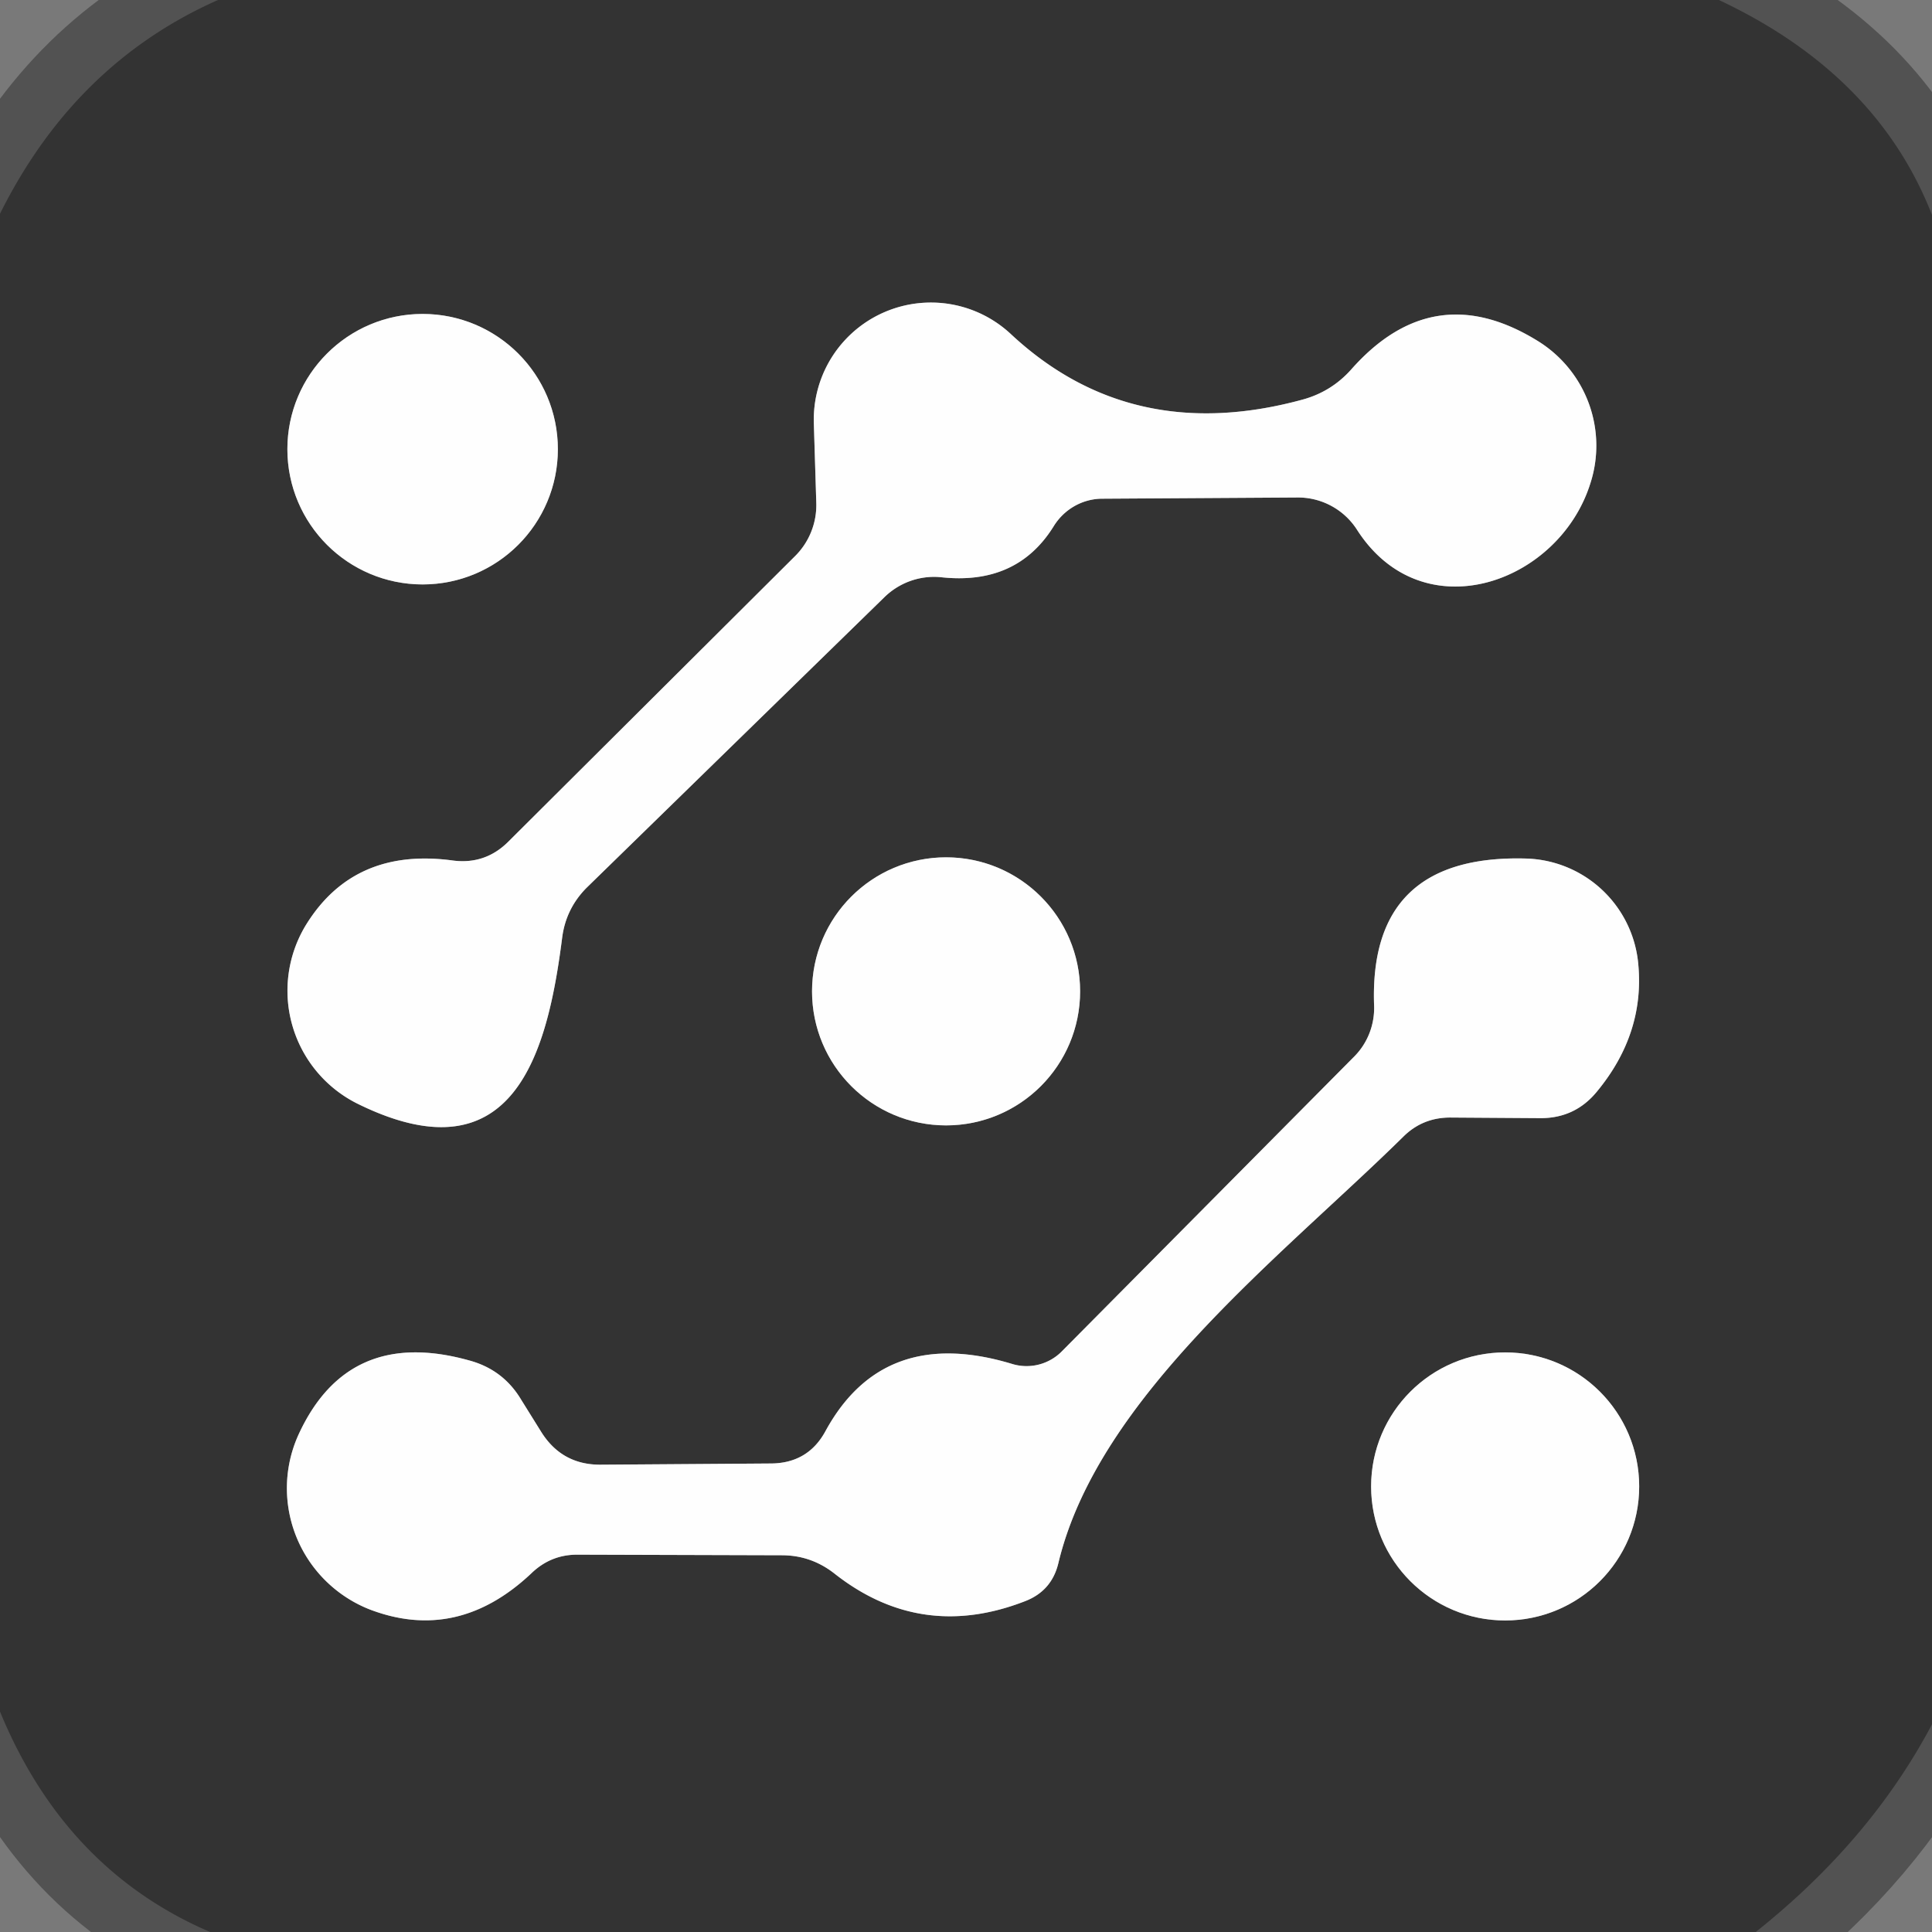 <?xml version="1.0" encoding="UTF-8" standalone="no"?>
<!DOCTYPE svg PUBLIC "-//W3C//DTD SVG 1.1//EN" "http://www.w3.org/Graphics/SVG/1.1/DTD/svg11.dtd">
<svg xmlns="http://www.w3.org/2000/svg" version="1.1" viewBox="0.00 0.00 32.00 32.00">
<rect x="0.00" y="0.00" width="32.00" height="32.00" fill="#808080" stroke="none"/>
<g stroke-width="2.00" fill="none" stroke-linecap="butt">
<path stroke="#313131" stroke-opacity="0.525" vector-effect="non-scaling-stroke" d="
  M 3.61 0.00
  Q 1.24 1.05 0.00 3.54"
/>
<path stroke="#313131" stroke-opacity="0.525" vector-effect="non-scaling-stroke" d="
  M 28.47 0.00
  Q 31.09 1.23 32.00 3.56"
/>
<path stroke="#313131" stroke-opacity="0.525" vector-effect="non-scaling-stroke" d="
  M 32.00 28.56
  Q 30.98 30.49 29.08 32.00"
/>
<path stroke="#313131" stroke-opacity="0.525" vector-effect="non-scaling-stroke" d="
  M 3.48 32.00
  Q 1.08 30.97 0.00 28.35"
/>
<path stroke="#999999" vector-effect="non-scaling-stroke" d="
  M 9.24 7.44
  A 2.24 2.24 0.0 0 0 7.00 5.20
  A 2.24 2.24 0.0 0 0 4.76 7.44
  A 2.24 2.24 0.0 0 0 7.00 9.68
  A 2.24 2.24 0.0 0 0 9.24 7.44"
/>
<path stroke="#999999" vector-effect="non-scaling-stroke" d="
  M 7.48 14.25
  Q 5.87 14.04 5.08 15.30
  A 2.09 2.09 0.0 0 0 5.94 18.29
  C 8.52 19.55 9.07 17.42 9.31 15.54
  Q 9.37 15.05 9.72 14.70
  L 14.65 9.89
  A 1.18 1.17 -64.4 0 1 15.58 9.56
  Q 16.84 9.70 17.45 8.72
  A 0.96 0.94 -74.1 0 1 18.26 8.26
  L 21.50 8.24
  A 1.16 1.16 0.0 0 1 22.48 8.78
  C 23.57 10.47 25.82 9.66 26.34 8.01
  A 2.04 2.03 25.3 0 0 25.49 5.66
  Q 23.75 4.57 22.38 6.12
  Q 22.05 6.49 21.57 6.62
  Q 18.74 7.39 16.75 5.54
  A 1.94 1.94 0.0 0 0 13.48 7.02
  L 13.52 8.32
  A 1.19 1.19 0.0 0 1 13.16 9.22
  L 8.42 13.94
  Q 8.03 14.33 7.48 14.25"
/>
<path stroke="#999999" vector-effect="non-scaling-stroke" d="
  M 17.89 16.42
  A 2.22 2.22 0.0 0 0 15.67 14.20
  A 2.22 2.22 0.0 0 0 13.45 16.42
  A 2.22 2.22 0.0 0 0 15.67 18.64
  A 2.22 2.22 0.0 0 0 17.89 16.42"
/>
<path stroke="#999999" vector-effect="non-scaling-stroke" d="
  M 12.76 24.24
  L 9.94 24.26
  Q 9.30 24.26 8.96 23.71
  L 8.63 23.18
  Q 8.33 22.68 7.76 22.53
  Q 5.77 21.98 4.95 23.75
  A 2.16 2.15 23.0 0 0 6.13 26.66
  Q 7.58 27.21 8.80 26.06
  Q 9.12 25.75 9.56 25.75
  L 12.95 25.76
  Q 13.44 25.76 13.83 26.07
  Q 15.26 27.19 16.98 26.52
  Q 17.42 26.35 17.53 25.89
  C 18.19 23.13 21.24 20.80 23.24 18.83
  Q 23.56 18.51 24.02 18.51
  L 25.52 18.52
  Q 26.09 18.52 26.45 18.08
  Q 27.26 17.10 27.13 15.92
  A 1.92 1.92 0.0 0 0 25.27 14.22
  Q 22.66 14.15 22.76 16.67
  A 1.15 1.13 66.8 0 1 22.44 17.49
  L 17.59 22.38
  A 0.82 0.82 0.0 0 1 16.76 22.59
  Q 14.64 21.95 13.68 23.69
  Q 13.39 24.24 12.76 24.24"
/>
<path stroke="#999999" vector-effect="non-scaling-stroke" d="
  M 27.15 24.62
  A 2.22 2.22 0.0 0 0 24.93 22.40
  A 2.22 2.22 0.0 0 0 22.71 24.62
  A 2.22 2.22 0.0 0 0 24.93 26.84
  A 2.22 2.22 0.0 0 0 27.15 24.62"
/>
</g>
<path fill="#030303" fill-opacity="0.051" d="
  M 0.00 0.00
  L 3.61 0.00
  Q 1.24 1.05 0.00 3.54
  L 0.00 0.00
  Z"
/>
<path fill="#333333" d="
  M 3.61 0.00
  L 28.47 0.00
  Q 31.09 1.23 32.00 3.56
  L 32.00 28.56
  Q 30.98 30.49 29.08 32.00
  L 3.48 32.00
  Q 1.08 30.97 0.00 28.35
  L 0.00 3.54
  Q 1.24 1.05 3.61 0.00
  Z
  M 9.24 7.44
  A 2.24 2.24 0.0 0 0 7.00 5.20
  A 2.24 2.24 0.0 0 0 4.76 7.44
  A 2.24 2.24 0.0 0 0 7.00 9.68
  A 2.24 2.24 0.0 0 0 9.24 7.44
  Z
  M 7.48 14.25
  Q 5.87 14.04 5.08 15.30
  A 2.09 2.09 0.0 0 0 5.94 18.29
  C 8.52 19.55 9.07 17.42 9.31 15.54
  Q 9.37 15.05 9.72 14.70
  L 14.65 9.89
  A 1.18 1.17 -64.4 0 1 15.58 9.56
  Q 16.84 9.70 17.45 8.72
  A 0.96 0.94 -74.1 0 1 18.26 8.26
  L 21.50 8.24
  A 1.16 1.16 0.0 0 1 22.48 8.78
  C 23.57 10.47 25.82 9.66 26.34 8.01
  A 2.04 2.03 25.3 0 0 25.49 5.66
  Q 23.75 4.57 22.38 6.12
  Q 22.05 6.49 21.57 6.62
  Q 18.74 7.39 16.75 5.54
  A 1.94 1.94 0.0 0 0 13.48 7.02
  L 13.52 8.32
  A 1.19 1.19 0.0 0 1 13.16 9.22
  L 8.42 13.94
  Q 8.03 14.33 7.48 14.25
  Z
  M 17.89 16.42
  A 2.22 2.22 0.0 0 0 15.67 14.20
  A 2.22 2.22 0.0 0 0 13.45 16.42
  A 2.22 2.22 0.0 0 0 15.67 18.64
  A 2.22 2.22 0.0 0 0 17.89 16.42
  Z
  M 12.76 24.24
  L 9.94 24.26
  Q 9.30 24.26 8.96 23.71
  L 8.63 23.18
  Q 8.33 22.68 7.76 22.53
  Q 5.77 21.98 4.95 23.75
  A 2.16 2.15 23.0 0 0 6.13 26.66
  Q 7.58 27.21 8.80 26.06
  Q 9.12 25.75 9.56 25.75
  L 12.95 25.76
  Q 13.44 25.76 13.83 26.07
  Q 15.26 27.19 16.98 26.52
  Q 17.42 26.35 17.53 25.89
  C 18.19 23.13 21.24 20.80 23.24 18.83
  Q 23.56 18.51 24.02 18.51
  L 25.52 18.52
  Q 26.09 18.52 26.45 18.08
  Q 27.26 17.10 27.13 15.92
  A 1.92 1.92 0.0 0 0 25.27 14.22
  Q 22.66 14.15 22.76 16.67
  A 1.15 1.13 66.8 0 1 22.44 17.49
  L 17.59 22.38
  A 0.82 0.82 0.0 0 1 16.76 22.59
  Q 14.64 21.95 13.68 23.69
  Q 13.39 24.24 12.76 24.24
  Z
  M 27.15 24.62
  A 2.22 2.22 0.0 0 0 24.93 22.40
  A 2.22 2.22 0.0 0 0 22.71 24.62
  A 2.22 2.22 0.0 0 0 24.93 26.84
  A 2.22 2.22 0.0 0 0 27.15 24.62
  Z"
/>
<path fill="#030303" fill-opacity="0.051" d="
  M 28.47 0.00
  L 32.00 0.00
  L 32.00 3.56
  Q 31.09 1.23 28.47 0.00
  Z"
/>
<circle fill="#fefefe" cx="7.00" cy="7.44" r="2.24"/>
<path fill="#fefefe" d="
  M 8.42 13.94
  L 13.16 9.22
  A 1.19 1.19 0.0 0 0 13.52 8.32
  L 13.48 7.02
  A 1.94 1.94 0.0 0 1 16.75 5.54
  Q 18.74 7.39 21.57 6.62
  Q 22.05 6.49 22.38 6.12
  Q 23.75 4.57 25.49 5.66
  A 2.04 2.03 25.3 0 1 26.34 8.01
  C 25.82 9.66 23.57 10.47 22.48 8.78
  A 1.16 1.16 0.0 0 0 21.50 8.24
  L 18.26 8.26
  A 0.96 0.94 -74.1 0 0 17.45 8.72
  Q 16.84 9.70 15.58 9.56
  A 1.18 1.17 -64.4 0 0 14.65 9.89
  L 9.72 14.70
  Q 9.37 15.05 9.31 15.54
  C 9.07 17.42 8.52 19.55 5.94 18.29
  A 2.09 2.09 0.0 0 1 5.08 15.30
  Q 5.87 14.04 7.48 14.25
  Q 8.03 14.33 8.42 13.94
  Z"
/>
<circle fill="#fefefe" cx="15.67" cy="16.42" r="2.22"/>
<path fill="#fefefe" d="
  M 13.68 23.69
  Q 14.64 21.95 16.76 22.59
  A 0.82 0.82 0.0 0 0 17.59 22.38
  L 22.44 17.49
  A 1.15 1.13 66.8 0 0 22.76 16.67
  Q 22.66 14.15 25.27 14.22
  A 1.92 1.92 0.0 0 1 27.13 15.92
  Q 27.26 17.10 26.45 18.08
  Q 26.09 18.52 25.52 18.52
  L 24.02 18.51
  Q 23.56 18.51 23.24 18.83
  C 21.24 20.80 18.19 23.13 17.53 25.89
  Q 17.42 26.35 16.98 26.52
  Q 15.26 27.19 13.83 26.07
  Q 13.44 25.76 12.95 25.76
  L 9.56 25.75
  Q 9.12 25.75 8.80 26.06
  Q 7.58 27.21 6.13 26.66
  A 2.16 2.15 23.0 0 1 4.95 23.75
  Q 5.77 21.98 7.76 22.53
  Q 8.33 22.68 8.63 23.18
  L 8.96 23.71
  Q 9.30 24.26 9.94 24.26
  L 12.76 24.24
  Q 13.39 24.24 13.68 23.69
  Z"
/>
<circle fill="#fefefe" cx="24.93" cy="24.62" r="2.22"/>
<path fill="#030303" fill-opacity="0.051" d="
  M 0.00 28.35
  Q 1.08 30.97 3.48 32.00
  L 0.00 32.00
  L 0.00 28.35
  Z"
/>
<path fill="#030303" fill-opacity="0.051" d="
  M 32.00 28.56
  L 32.00 32.00
  L 29.08 32.00
  Q 30.98 30.49 32.00 28.56
  Z"
/>
</svg>
